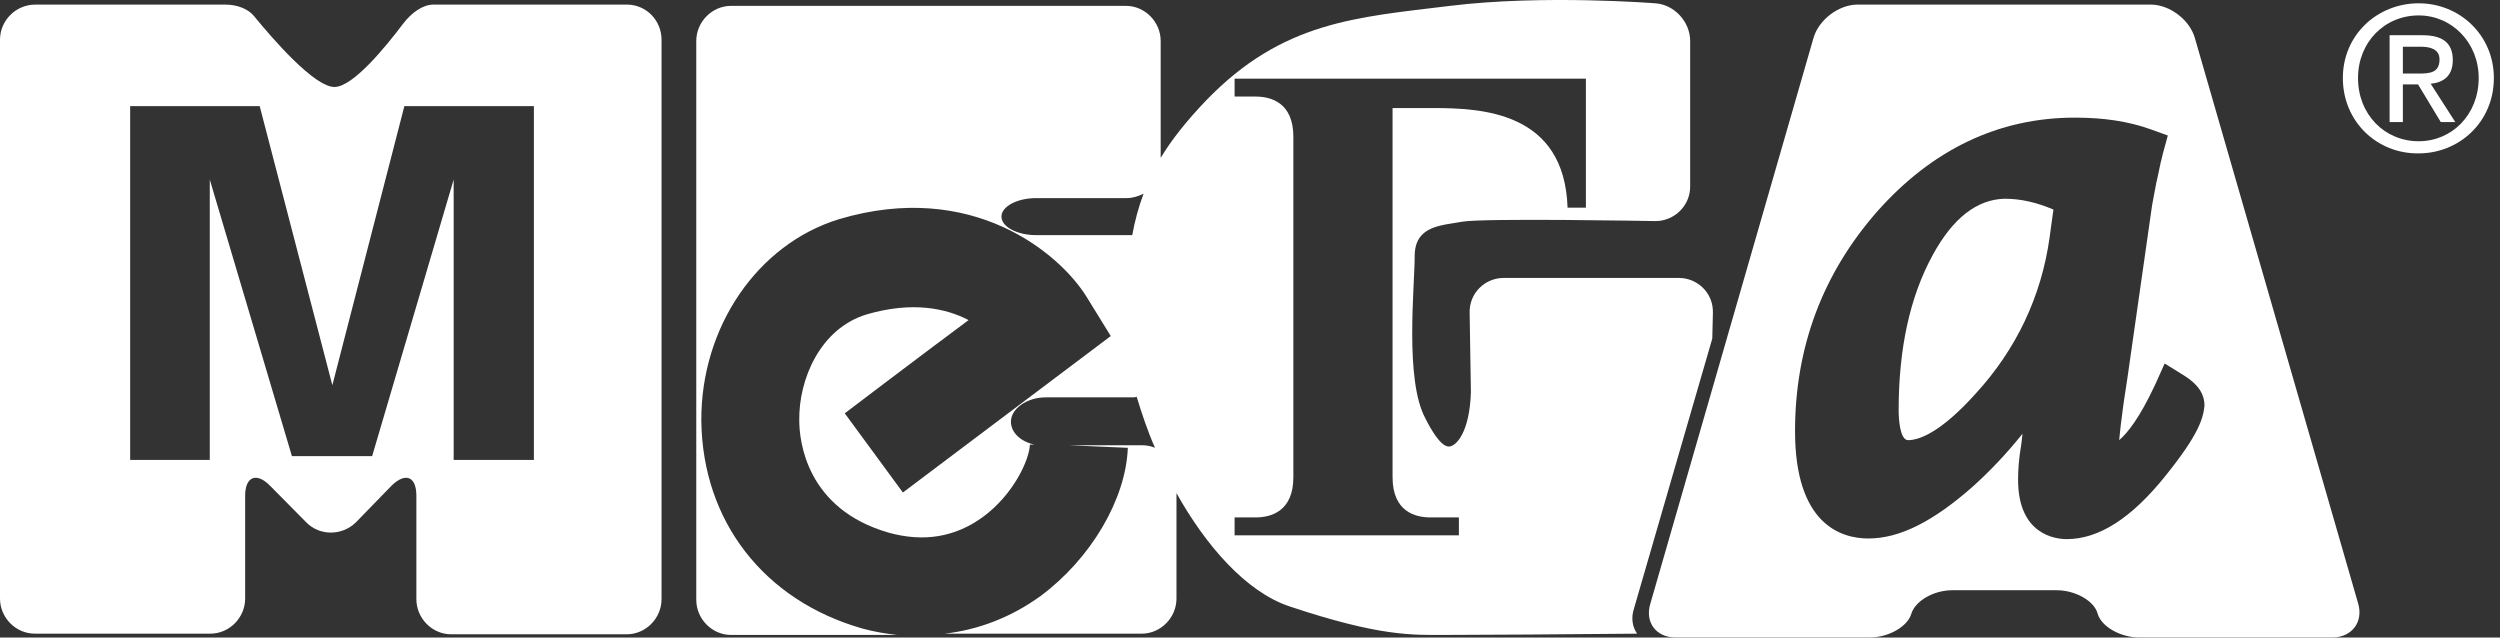 <?xml version="1.0" encoding="UTF-8"?> <svg xmlns="http://www.w3.org/2000/svg" width="200" height="51" viewBox="0 0 200 51" fill="none"><rect x="0" y="0" width="200" height="51" fill="#333333" stroke="none"/> <path d="M187.428 6.241C187.428 2.767 190.208 0.264 193.494 0.264C196.779 0.264 199.509 2.818 199.509 6.241C199.509 9.767 196.729 12.27 193.494 12.27C190.208 12.321 187.428 9.767 187.428 6.241ZM193.494 11.299C196.173 11.299 198.296 9.154 198.296 6.241C198.296 3.431 196.173 1.234 193.494 1.234C190.764 1.234 188.641 3.38 188.641 6.241C188.641 9.154 190.764 11.299 193.494 11.299ZM192.23 9.767H191.168V2.818H193.797C195.414 2.818 196.223 3.431 196.223 4.811C196.223 6.088 195.465 6.599 194.454 6.701L196.425 9.767H195.263L193.443 6.752H192.23V9.767ZM193.494 5.884C194.353 5.884 195.162 5.833 195.162 4.76C195.162 3.891 194.353 3.738 193.645 3.738H192.23V5.884H193.494Z" fill="white"></path> <path d="M50.143 0.367H34.675C33.816 0.367 32.906 1.031 32.249 1.899C30.783 3.841 28.256 6.906 26.79 6.958C25.172 7.009 21.786 3.075 20.32 1.286C19.865 0.724 19.006 0.367 17.995 0.367H2.831C1.264 0.367 0 1.644 0 3.177V14.213V19.833V47.882C0 49.415 1.264 50.692 2.78 50.692H16.832C18.349 50.692 19.612 49.415 19.612 47.882V39.656C19.612 38.123 20.522 37.766 21.584 38.839L24.515 41.802C25.577 42.875 27.346 42.875 28.458 41.802L31.339 38.839C32.451 37.766 33.31 38.123 33.31 39.656V47.933C33.31 49.466 34.574 50.743 36.091 50.743H50.143C51.659 50.743 52.923 49.466 52.923 47.933V19.833V14.213V3.177C52.923 1.644 51.71 0.367 50.143 0.367ZM42.662 36.795H36.293V14.366L29.772 36.489H23.353L16.782 14.366V36.795H10.413V8.49H20.775L26.588 30.817L32.35 8.49H42.712V36.795H42.662Z" fill="white"></path> <path d="M136.982 27.088L137.032 25.044C137.083 23.461 135.819 22.235 134.303 22.235H120.301C118.785 22.235 117.521 23.461 117.572 25.044L117.673 31.38C117.572 34.548 116.51 35.723 115.904 35.723C115.247 35.723 114.438 34.292 114.033 33.475C112.365 30.409 113.174 22.95 113.174 20.497C113.174 18.045 115.297 18.045 116.965 17.738C118.633 17.432 132.432 17.687 132.432 17.687C133.949 17.687 135.213 16.461 135.213 14.928V3.279C135.213 1.747 133.949 0.367 132.432 0.265C132.432 0.265 123.486 -0.45 116.005 0.469C108.524 1.389 102.61 1.696 96.494 8.031C94.927 9.666 93.713 11.199 92.854 12.629V3.279C92.854 1.747 91.591 0.469 90.074 0.469H58.482C56.966 0.469 55.702 1.747 55.702 3.279V47.985C55.702 49.517 56.966 50.795 58.482 50.795H71.776C70.866 50.693 69.906 50.539 68.996 50.284C61.111 48.036 56.208 41.7 56.106 33.679C56.056 26.169 60.605 19.527 67.126 17.534C77.741 14.366 84.767 20.242 86.94 23.767L88.861 26.884L72.231 39.401L67.581 33.066C67.581 33.066 73.495 28.57 77.488 25.607C75.719 24.687 73.04 24.074 69.35 25.147C65.609 26.271 63.891 30.358 63.941 33.628C63.941 35.263 64.497 40.73 71.119 42.62C73.899 43.386 76.426 42.978 78.65 41.343C81.026 39.606 82.34 36.847 82.391 35.569H82.745C81.633 35.314 80.874 34.599 80.874 33.73C80.874 32.708 82.138 31.789 83.655 31.789H90.58C90.681 31.789 90.832 31.789 90.933 31.738C91.338 33.066 91.793 34.445 92.399 35.825C92.045 35.672 91.692 35.62 91.338 35.62H85.474L90.226 35.825C90.074 39.963 87.243 44.715 83.25 47.678C80.925 49.364 78.297 50.386 75.567 50.693H91.338C92.854 50.693 94.118 49.415 94.118 47.883V39.452C96.494 43.693 99.678 47.321 103.115 48.496C110.445 50.948 113.022 50.795 115.6 50.795C117.521 50.795 126.417 50.744 130.967 50.693C130.613 50.182 130.461 49.466 130.714 48.7L136.982 27.088ZM90.58 18.811H82.896C81.38 18.811 80.116 18.147 80.116 17.33C80.116 16.512 81.38 15.848 82.896 15.848H90.125C90.63 15.848 91.085 15.695 91.489 15.49C91.085 16.563 90.782 17.687 90.58 18.811ZM116.712 42.824H98.768V41.394H100.436C101.649 41.394 103.469 40.934 103.469 38.175V10.943C103.469 8.184 101.649 7.724 100.436 7.724H98.768V6.294H126.872V16.614H125.406C125.154 8.951 118.583 8.644 114.64 8.644H111.405V38.175C111.405 40.934 113.225 41.394 114.438 41.394H116.712V42.824Z" fill="white"></path> <path d="M188.641 48.24L175.599 3.075C175.195 1.593 173.578 0.367 172.061 0.367H148.607C147.091 0.367 145.473 1.593 145.069 3.075L132.028 48.291C131.573 49.772 132.483 50.999 134.05 50.999H149.568C151.084 50.999 152.601 50.13 152.904 49.108C153.207 48.086 154.673 47.218 156.189 47.218H164.53C166.046 47.218 167.562 48.086 167.815 49.108C168.118 50.13 169.635 50.999 171.151 50.999H186.669C188.186 50.947 189.095 49.721 188.641 48.24ZM173.274 38.021C170.545 41.444 167.916 43.13 165.338 43.13C164.429 43.13 161.446 42.773 161.446 38.379C161.446 37.664 161.497 36.744 161.699 35.569C161.699 35.569 161.75 35.211 161.8 34.7C160.536 36.284 159.172 37.715 157.807 38.941C154.673 41.7 151.994 43.079 149.467 43.079C147.293 43.079 143.603 41.955 143.603 34.496C143.603 27.752 145.827 21.876 150.174 16.92C154.572 11.964 159.879 9.41 165.995 9.41C168.321 9.41 170.292 9.716 172.011 10.33L173.426 10.841L173.021 12.322C173.021 12.322 172.87 12.986 172.87 12.935C172.87 12.935 172.516 14.621 172.516 14.57C172.516 14.57 172.162 16.41 172.162 16.461L170.191 30.255L169.888 32.248C169.685 33.73 169.584 34.649 169.534 35.211C170.191 34.649 171.151 33.474 172.415 30.766L173.173 29.08L174.74 30.051C175.802 30.715 176.358 31.482 176.358 32.452C176.257 33.474 175.903 34.751 173.274 38.021Z" fill="white"></path> <path d="M154.622 20.395C152.802 23.716 151.892 27.854 151.892 32.81C151.892 33.526 151.993 35.212 152.651 35.212C153.409 35.212 155.127 34.752 158.059 31.482C161.294 27.957 163.316 23.716 163.973 18.964C163.973 18.964 164.125 17.789 164.276 16.767C162.962 16.206 161.698 15.899 160.384 15.899C158.16 15.95 156.239 17.432 154.622 20.395Z" fill="white"></path> </svg> 